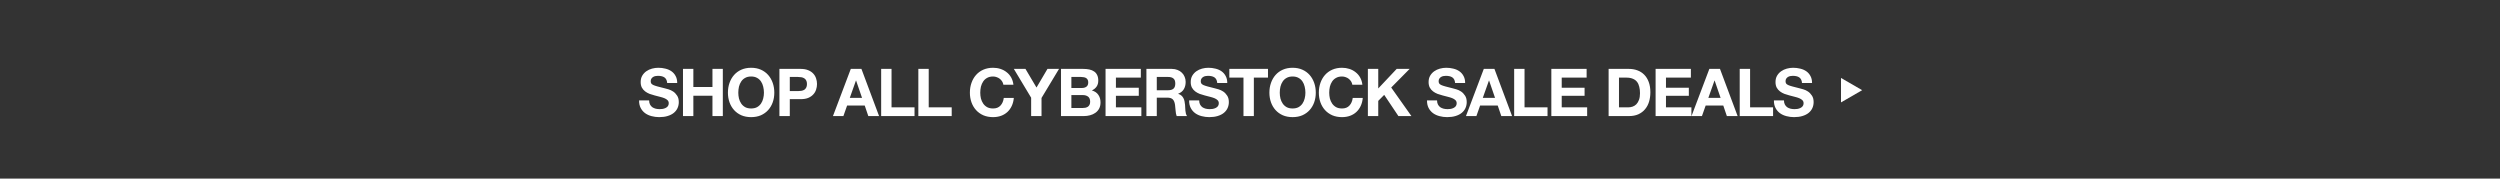 <svg width="1400" height="100" viewBox="0 0 1400 100" fill="none" xmlns="http://www.w3.org/2000/svg">
<rect x="0" y="0" width="1400" height="100" fill="#333333" stroke="none"/>
<path d="M363.512 56.231C363.512 57.119 363.672 57.871 363.993 58.488C364.314 59.105 364.733 59.61 365.251 60.005C365.794 60.375 366.423 60.659 367.138 60.856C367.853 61.029 368.593 61.115 369.358 61.115C369.876 61.115 370.431 61.078 371.023 61.004C371.615 60.905 372.17 60.733 372.688 60.486C373.206 60.239 373.638 59.906 373.983 59.487C374.328 59.043 374.501 58.488 374.501 57.822C374.501 57.107 374.267 56.527 373.798 56.083C373.354 55.639 372.762 55.269 372.022 54.973C371.282 54.677 370.443 54.418 369.506 54.196C368.569 53.974 367.619 53.727 366.657 53.456C365.67 53.209 364.708 52.913 363.771 52.568C362.834 52.198 361.995 51.729 361.255 51.162C360.515 50.595 359.911 49.892 359.442 49.053C358.998 48.19 358.776 47.154 358.776 45.945C358.776 44.588 359.06 43.417 359.627 42.43C360.219 41.419 360.984 40.58 361.921 39.914C362.858 39.248 363.919 38.755 365.103 38.434C366.287 38.113 367.471 37.953 368.655 37.953C370.036 37.953 371.356 38.113 372.614 38.434C373.897 38.73 375.031 39.223 376.018 39.914C377.005 40.605 377.782 41.493 378.349 42.578C378.941 43.639 379.237 44.934 379.237 46.463H373.613C373.564 45.674 373.391 45.02 373.095 44.502C372.824 43.984 372.454 43.577 371.985 43.281C371.516 42.985 370.974 42.775 370.357 42.652C369.765 42.529 369.111 42.467 368.396 42.467C367.927 42.467 367.459 42.516 366.99 42.615C366.521 42.714 366.09 42.886 365.695 43.133C365.325 43.38 365.017 43.688 364.77 44.058C364.523 44.428 364.4 44.897 364.4 45.464C364.4 45.982 364.499 46.401 364.696 46.722C364.893 47.043 365.276 47.339 365.843 47.61C366.435 47.881 367.237 48.153 368.248 48.424C369.284 48.695 370.628 49.041 372.281 49.46C372.774 49.559 373.453 49.744 374.316 50.015C375.204 50.262 376.08 50.669 376.943 51.236C377.806 51.803 378.546 52.568 379.163 53.53C379.804 54.467 380.125 55.676 380.125 57.156C380.125 58.365 379.891 59.487 379.422 60.523C378.953 61.559 378.25 62.459 377.313 63.224C376.4 63.964 375.253 64.544 373.872 64.963C372.515 65.382 370.937 65.592 369.136 65.592C367.681 65.592 366.262 65.407 364.881 65.037C363.524 64.692 362.316 64.137 361.255 63.372C360.219 62.607 359.393 61.633 358.776 60.449C358.159 59.265 357.863 57.859 357.888 56.231H363.512ZM382.471 38.582H388.28V48.72H398.973V38.582H404.782V65H398.973V53.604H388.28V65H382.471V38.582ZM413.448 51.902C413.448 53.012 413.571 54.097 413.818 55.158C414.089 56.194 414.509 57.131 415.076 57.97C415.643 58.809 416.383 59.487 417.296 60.005C418.209 60.498 419.319 60.745 420.626 60.745C421.933 60.745 423.043 60.498 423.956 60.005C424.869 59.487 425.609 58.809 426.176 57.97C426.743 57.131 427.15 56.194 427.397 55.158C427.668 54.097 427.804 53.012 427.804 51.902C427.804 50.743 427.668 49.62 427.397 48.535C427.15 47.45 426.743 46.488 426.176 45.649C425.609 44.786 424.869 44.107 423.956 43.614C423.043 43.096 421.933 42.837 420.626 42.837C419.319 42.837 418.209 43.096 417.296 43.614C416.383 44.107 415.643 44.786 415.076 45.649C414.509 46.488 414.089 47.45 413.818 48.535C413.571 49.62 413.448 50.743 413.448 51.902ZM407.639 51.902C407.639 49.929 407.935 48.103 408.527 46.426C409.119 44.724 409.97 43.244 411.08 41.986C412.19 40.728 413.547 39.741 415.15 39.026C416.778 38.311 418.603 37.953 420.626 37.953C422.673 37.953 424.499 38.311 426.102 39.026C427.705 39.741 429.062 40.728 430.172 41.986C431.282 43.244 432.133 44.724 432.725 46.426C433.317 48.103 433.613 49.929 433.613 51.902C433.613 53.826 433.317 55.627 432.725 57.304C432.133 58.957 431.282 60.4 430.172 61.633C429.062 62.866 427.705 63.841 426.102 64.556C424.499 65.247 422.673 65.592 420.626 65.592C418.603 65.592 416.778 65.247 415.15 64.556C413.547 63.841 412.19 62.866 411.08 61.633C409.97 60.4 409.119 58.957 408.527 57.304C407.935 55.627 407.639 53.826 407.639 51.902ZM442.283 51.014H446.797C447.463 51.014 448.104 50.965 448.721 50.866C449.338 50.767 449.88 50.582 450.349 50.311C450.818 50.015 451.188 49.608 451.459 49.09C451.755 48.572 451.903 47.894 451.903 47.055C451.903 46.216 451.755 45.538 451.459 45.02C451.188 44.502 450.818 44.107 450.349 43.836C449.88 43.54 449.338 43.343 448.721 43.244C448.104 43.145 447.463 43.096 446.797 43.096H442.283V51.014ZM436.474 38.582H448.388C450.041 38.582 451.447 38.829 452.606 39.322C453.765 39.791 454.703 40.42 455.418 41.209C456.158 41.998 456.688 42.899 457.009 43.91C457.354 44.921 457.527 45.97 457.527 47.055C457.527 48.116 457.354 49.164 457.009 50.2C456.688 51.211 456.158 52.112 455.418 52.901C454.703 53.69 453.765 54.332 452.606 54.825C451.447 55.294 450.041 55.528 448.388 55.528H442.283V65H436.474V38.582ZM475.891 54.788H482.736L479.406 45.094H479.332L475.891 54.788ZM476.446 38.582H482.403L492.282 65H486.251L484.253 59.117H474.374L472.302 65H466.456L476.446 38.582ZM493.45 38.582H499.259V60.116H512.135V65H493.45V38.582ZM514.272 38.582H520.081V60.116H532.957V65H514.272V38.582ZM561.895 47.462C561.796 46.796 561.574 46.192 561.229 45.649C560.883 45.082 560.452 44.588 559.934 44.169C559.416 43.75 558.824 43.429 558.158 43.207C557.516 42.96 556.838 42.837 556.123 42.837C554.815 42.837 553.705 43.096 552.793 43.614C551.88 44.107 551.14 44.786 550.573 45.649C550.005 46.488 549.586 47.45 549.315 48.535C549.068 49.62 548.945 50.743 548.945 51.902C548.945 53.012 549.068 54.097 549.315 55.158C549.586 56.194 550.005 57.131 550.573 57.97C551.14 58.809 551.88 59.487 552.793 60.005C553.705 60.498 554.815 60.745 556.123 60.745C557.899 60.745 559.28 60.202 560.267 59.117C561.278 58.032 561.895 56.601 562.117 54.825H567.741C567.593 56.478 567.21 57.97 566.594 59.302C565.977 60.634 565.163 61.769 564.152 62.706C563.14 63.643 561.956 64.359 560.6 64.852C559.243 65.345 557.751 65.592 556.123 65.592C554.1 65.592 552.275 65.247 550.647 64.556C549.043 63.841 547.687 62.866 546.577 61.633C545.467 60.4 544.616 58.957 544.024 57.304C543.432 55.627 543.136 53.826 543.136 51.902C543.136 49.929 543.432 48.103 544.024 46.426C544.616 44.724 545.467 43.244 546.577 41.986C547.687 40.728 549.043 39.741 550.647 39.026C552.275 38.311 554.1 37.953 556.123 37.953C557.578 37.953 558.947 38.163 560.23 38.582C561.537 39.001 562.696 39.618 563.708 40.432C564.744 41.221 565.595 42.208 566.261 43.392C566.927 44.576 567.346 45.933 567.519 47.462H561.895ZM577.443 54.714L567.749 38.582H574.261L580.44 49.016L586.582 38.582H593.057L583.252 54.862V65H577.443V54.714ZM599.975 49.275H605.858C606.894 49.275 607.745 49.028 608.411 48.535C609.077 48.042 609.41 47.24 609.41 46.13C609.41 45.513 609.299 45.008 609.077 44.613C608.855 44.218 608.559 43.91 608.189 43.688C607.819 43.466 607.388 43.318 606.894 43.244C606.426 43.145 605.932 43.096 605.414 43.096H599.975V49.275ZM594.166 38.582H606.598C607.856 38.582 609.003 38.693 610.039 38.915C611.075 39.137 611.963 39.507 612.703 40.025C613.443 40.518 614.011 41.184 614.405 42.023C614.825 42.862 615.034 43.898 615.034 45.131C615.034 46.463 614.726 47.573 614.109 48.461C613.517 49.349 612.629 50.077 611.445 50.644C613.073 51.113 614.282 51.939 615.071 53.123C615.885 54.282 616.292 55.688 616.292 57.341C616.292 58.673 616.033 59.832 615.515 60.819C614.997 61.781 614.294 62.57 613.406 63.187C612.543 63.804 611.544 64.26 610.409 64.556C609.299 64.852 608.152 65 606.968 65H594.166V38.582ZM599.975 60.486H606.191C606.759 60.486 607.301 60.437 607.819 60.338C608.337 60.215 608.794 60.03 609.188 59.783C609.583 59.512 609.891 59.154 610.113 58.71C610.36 58.266 610.483 57.699 610.483 57.008C610.483 55.651 610.101 54.689 609.336 54.122C608.572 53.53 607.56 53.234 606.302 53.234H599.975V60.486ZM619.108 38.582H638.866V43.466H624.917V49.127H637.719V53.641H624.917V60.116H639.162V65H619.108V38.582ZM647.799 50.533H654.163C655.495 50.533 656.494 50.237 657.16 49.645C657.826 49.053 658.159 48.091 658.159 46.759C658.159 45.476 657.826 44.551 657.16 43.984C656.494 43.392 655.495 43.096 654.163 43.096H647.799V50.533ZM641.99 38.582H656.235C657.419 38.582 658.48 38.779 659.417 39.174C660.379 39.544 661.193 40.062 661.859 40.728C662.55 41.394 663.068 42.171 663.413 43.059C663.783 43.922 663.968 44.86 663.968 45.871C663.968 47.425 663.635 48.769 662.969 49.904C662.328 51.039 661.267 51.902 659.787 52.494V52.568C660.503 52.765 661.095 53.074 661.563 53.493C662.032 53.888 662.414 54.369 662.71 54.936C663.006 55.479 663.216 56.083 663.339 56.749C663.487 57.415 663.586 58.081 663.635 58.747C663.66 59.166 663.685 59.66 663.709 60.227C663.734 60.794 663.771 61.374 663.82 61.966C663.894 62.558 663.993 63.125 664.116 63.668C664.264 64.186 664.474 64.63 664.745 65H658.936C658.616 64.161 658.418 63.162 658.344 62.003C658.27 60.844 658.159 59.734 658.011 58.673C657.814 57.292 657.395 56.28 656.753 55.639C656.112 54.998 655.064 54.677 653.608 54.677H647.799V65H641.99V38.582ZM671.541 56.231C671.541 57.119 671.702 57.871 672.022 58.488C672.343 59.105 672.762 59.61 673.28 60.005C673.823 60.375 674.452 60.659 675.167 60.856C675.883 61.029 676.623 61.115 677.387 61.115C677.905 61.115 678.46 61.078 679.052 61.004C679.644 60.905 680.199 60.733 680.717 60.486C681.235 60.239 681.667 59.906 682.012 59.487C682.358 59.043 682.53 58.488 682.53 57.822C682.53 57.107 682.296 56.527 681.827 56.083C681.383 55.639 680.791 55.269 680.051 54.973C679.311 54.677 678.473 54.418 677.535 54.196C676.598 53.974 675.648 53.727 674.686 53.456C673.7 53.209 672.738 52.913 671.8 52.568C670.863 52.198 670.024 51.729 669.284 51.162C668.544 50.595 667.94 49.892 667.471 49.053C667.027 48.19 666.805 47.154 666.805 45.945C666.805 44.588 667.089 43.417 667.656 42.43C668.248 41.419 669.013 40.58 669.95 39.914C670.888 39.248 671.948 38.755 673.132 38.434C674.316 38.113 675.5 37.953 676.684 37.953C678.066 37.953 679.385 38.113 680.643 38.434C681.926 38.73 683.061 39.223 684.047 39.914C685.034 40.605 685.811 41.493 686.378 42.578C686.97 43.639 687.266 44.934 687.266 46.463H681.642C681.593 45.674 681.42 45.02 681.124 44.502C680.853 43.984 680.483 43.577 680.014 43.281C679.546 42.985 679.003 42.775 678.386 42.652C677.794 42.529 677.141 42.467 676.425 42.467C675.957 42.467 675.488 42.516 675.019 42.615C674.551 42.714 674.119 42.886 673.724 43.133C673.354 43.38 673.046 43.688 672.799 44.058C672.553 44.428 672.429 44.897 672.429 45.464C672.429 45.982 672.528 46.401 672.725 46.722C672.923 47.043 673.305 47.339 673.872 47.61C674.464 47.881 675.266 48.153 676.277 48.424C677.313 48.695 678.658 49.041 680.31 49.46C680.804 49.559 681.482 49.744 682.345 50.015C683.233 50.262 684.109 50.669 684.972 51.236C685.836 51.803 686.576 52.568 687.192 53.53C687.834 54.467 688.154 55.676 688.154 57.156C688.154 58.365 687.92 59.487 687.451 60.523C686.983 61.559 686.28 62.459 685.342 63.224C684.43 63.964 683.283 64.544 681.901 64.963C680.545 65.382 678.966 65.592 677.165 65.592C675.71 65.592 674.292 65.407 672.91 65.037C671.554 64.692 670.345 64.137 669.284 63.372C668.248 62.607 667.422 61.633 666.805 60.449C666.189 59.265 665.893 57.859 665.917 56.231H671.541ZM696.347 43.466H688.429V38.582H710.074V43.466L702.156 43.466V65H696.347V43.466ZM716.672 51.902C716.672 53.012 716.795 54.097 717.042 55.158C717.313 56.194 717.732 57.131 718.3 57.97C718.867 58.809 719.607 59.487 720.52 60.005C721.432 60.498 722.542 60.745 723.85 60.745C725.157 60.745 726.267 60.498 727.18 60.005C728.092 59.487 728.832 58.809 729.4 57.97C729.967 57.131 730.374 56.194 730.621 55.158C730.892 54.097 731.028 53.012 731.028 51.902C731.028 50.743 730.892 49.62 730.621 48.535C730.374 47.45 729.967 46.488 729.4 45.649C728.832 44.786 728.092 44.107 727.18 43.614C726.267 43.096 725.157 42.837 723.85 42.837C722.542 42.837 721.432 43.096 720.52 43.614C719.607 44.107 718.867 44.786 718.3 45.649C717.732 46.488 717.313 47.45 717.042 48.535C716.795 49.62 716.672 50.743 716.672 51.902ZM710.863 51.902C710.863 49.929 711.159 48.103 711.751 46.426C712.343 44.724 713.194 43.244 714.304 41.986C715.414 40.728 716.77 39.741 718.374 39.026C720.002 38.311 721.827 37.953 723.85 37.953C725.897 37.953 727.722 38.311 729.326 39.026C730.929 39.741 732.286 40.728 733.396 41.986C734.506 43.244 735.357 44.724 735.949 46.426C736.541 48.103 736.837 49.929 736.837 51.902C736.837 53.826 736.541 55.627 735.949 57.304C735.357 58.957 734.506 60.4 733.396 61.633C732.286 62.866 730.929 63.841 729.326 64.556C727.722 65.247 725.897 65.592 723.85 65.592C721.827 65.592 720.002 65.247 718.374 64.556C716.77 63.841 715.414 62.866 714.304 61.633C713.194 60.4 712.343 58.957 711.751 57.304C711.159 55.627 710.863 53.826 710.863 51.902ZM757.31 47.462C757.211 46.796 756.989 46.192 756.644 45.649C756.298 45.082 755.867 44.588 755.349 44.169C754.831 43.75 754.239 43.429 753.573 43.207C752.931 42.96 752.253 42.837 751.538 42.837C750.23 42.837 749.12 43.096 748.208 43.614C747.295 44.107 746.555 44.786 745.988 45.649C745.42 46.488 745.001 47.45 744.73 48.535C744.483 49.62 744.36 50.743 744.36 51.902C744.36 53.012 744.483 54.097 744.73 55.158C745.001 56.194 745.42 57.131 745.988 57.97C746.555 58.809 747.295 59.487 748.208 60.005C749.12 60.498 750.23 60.745 751.538 60.745C753.314 60.745 754.695 60.202 755.682 59.117C756.693 58.032 757.31 56.601 757.532 54.825H763.156C763.008 56.478 762.625 57.97 762.009 59.302C761.392 60.634 760.578 61.769 759.567 62.706C758.555 63.643 757.371 64.359 756.015 64.852C754.658 65.345 753.166 65.592 751.538 65.592C749.515 65.592 747.69 65.247 746.062 64.556C744.458 63.841 743.102 62.866 741.992 61.633C740.882 60.4 740.031 58.957 739.439 57.304C738.847 55.627 738.551 53.826 738.551 51.902C738.551 49.929 738.847 48.103 739.439 46.426C740.031 44.724 740.882 43.244 741.992 41.986C743.102 40.728 744.458 39.741 746.062 39.026C747.69 38.311 749.515 37.953 751.538 37.953C752.993 37.953 754.362 38.163 755.645 38.582C756.952 39.001 758.111 39.618 759.123 40.432C760.159 41.221 761.01 42.208 761.676 43.392C762.342 44.576 762.761 45.933 762.934 47.462H757.31ZM766.012 38.582H771.821V49.534L782.144 38.582H789.396L779.073 49.016L790.395 65H783.106L775.151 53.123L771.821 56.49V65H766.012V38.582ZM804.751 56.231C804.751 57.119 804.912 57.871 805.232 58.488C805.553 59.105 805.972 59.61 806.49 60.005C807.033 60.375 807.662 60.659 808.377 60.856C809.093 61.029 809.833 61.115 810.597 61.115C811.115 61.115 811.67 61.078 812.262 61.004C812.854 60.905 813.409 60.733 813.927 60.486C814.445 60.239 814.877 59.906 815.222 59.487C815.568 59.043 815.74 58.488 815.74 57.822C815.74 57.107 815.506 56.527 815.037 56.083C814.593 55.639 814.001 55.269 813.261 54.973C812.521 54.677 811.683 54.418 810.745 54.196C809.808 53.974 808.858 53.727 807.896 53.456C806.91 53.209 805.948 52.913 805.01 52.568C804.073 52.198 803.234 51.729 802.494 51.162C801.754 50.595 801.15 49.892 800.681 49.053C800.237 48.19 800.015 47.154 800.015 45.945C800.015 44.588 800.299 43.417 800.866 42.43C801.458 41.419 802.223 40.58 803.16 39.914C804.098 39.248 805.158 38.755 806.342 38.434C807.526 38.113 808.71 37.953 809.894 37.953C811.276 37.953 812.595 38.113 813.853 38.434C815.136 38.73 816.271 39.223 817.257 39.914C818.244 40.605 819.021 41.493 819.588 42.578C820.18 43.639 820.476 44.934 820.476 46.463H814.852C814.803 45.674 814.63 45.02 814.334 44.502C814.063 43.984 813.693 43.577 813.224 43.281C812.756 42.985 812.213 42.775 811.596 42.652C811.004 42.529 810.351 42.467 809.635 42.467C809.167 42.467 808.698 42.516 808.229 42.615C807.761 42.714 807.329 42.886 806.934 43.133C806.564 43.38 806.256 43.688 806.009 44.058C805.763 44.428 805.639 44.897 805.639 45.464C805.639 45.982 805.738 46.401 805.935 46.722C806.133 47.043 806.515 47.339 807.082 47.61C807.674 47.881 808.476 48.153 809.487 48.424C810.523 48.695 811.868 49.041 813.52 49.46C814.014 49.559 814.692 49.744 815.555 50.015C816.443 50.262 817.319 50.669 818.182 51.236C819.046 51.803 819.786 52.568 820.402 53.53C821.044 54.467 821.364 55.676 821.364 57.156C821.364 58.365 821.13 59.487 820.661 60.523C820.193 61.559 819.49 62.459 818.552 63.224C817.64 63.964 816.493 64.544 815.111 64.963C813.755 65.382 812.176 65.592 810.375 65.592C808.92 65.592 807.502 65.407 806.12 65.037C804.764 64.692 803.555 64.137 802.494 63.372C801.458 62.607 800.632 61.633 800.015 60.449C799.399 59.265 799.103 57.859 799.127 56.231H804.751ZM830.371 54.788H837.216L833.886 45.094H833.812L830.371 54.788ZM830.926 38.582H836.883L846.762 65H840.731L838.733 59.117H828.854L826.782 65H820.936L830.926 38.582ZM847.93 38.582H853.739V60.116H866.615V65H847.93V38.582ZM868.752 38.582H888.51V43.466H874.561V49.127H887.363V53.641H874.561V60.116H888.806V65H868.752V38.582ZM906.632 60.116H911.812C912.65 60.116 913.464 59.98 914.254 59.709C915.043 59.438 915.746 58.994 916.363 58.377C916.979 57.736 917.473 56.909 917.843 55.898C918.213 54.887 918.398 53.653 918.398 52.198C918.398 50.866 918.262 49.67 917.991 48.609C917.744 47.524 917.325 46.599 916.733 45.834C916.141 45.069 915.351 44.49 914.365 44.095C913.403 43.676 912.206 43.466 910.776 43.466H906.632V60.116ZM900.823 38.582H912.219C913.921 38.582 915.499 38.853 916.955 39.396C918.435 39.939 919.705 40.753 920.766 41.838C921.851 42.923 922.69 44.28 923.282 45.908C923.898 47.536 924.207 49.448 924.207 51.643C924.207 53.567 923.96 55.343 923.467 56.971C922.973 58.599 922.221 60.005 921.21 61.189C920.223 62.373 918.977 63.31 917.473 64.001C915.993 64.667 914.241 65 912.219 65H900.823V38.582ZM927.137 38.582H946.895V43.466H932.946V49.127H945.748V53.641H932.946V60.116H947.191V65H927.137V38.582ZM956.68 54.788H963.525L960.195 45.094H960.121L956.68 54.788ZM957.235 38.582H963.192L973.071 65H967.04L965.042 59.117H955.163L953.091 65H947.245L957.235 38.582ZM974.239 38.582H980.048V60.116H992.924V65H974.239V38.582ZM999.02 56.231C999.02 57.119 999.181 57.871 999.501 58.488C999.822 59.105 1000.24 59.61 1000.76 60.005C1001.3 60.375 1001.93 60.659 1002.65 60.856C1003.36 61.029 1004.1 61.115 1004.87 61.115C1005.38 61.115 1005.94 61.078 1006.53 61.004C1007.12 60.905 1007.68 60.733 1008.2 60.486C1008.71 60.239 1009.15 59.906 1009.49 59.487C1009.84 59.043 1010.01 58.488 1010.01 57.822C1010.01 57.107 1009.77 56.527 1009.31 56.083C1008.86 55.639 1008.27 55.269 1007.53 54.973C1006.79 54.677 1005.95 54.418 1005.01 54.196C1004.08 53.974 1003.13 53.727 1002.17 53.456C1001.18 53.209 1000.22 52.913 999.279 52.568C998.342 52.198 997.503 51.729 996.763 51.162C996.023 50.595 995.419 49.892 994.95 49.053C994.506 48.19 994.284 47.154 994.284 45.945C994.284 44.588 994.568 43.417 995.135 42.43C995.727 41.419 996.492 40.58 997.429 39.914C998.367 39.248 999.427 38.755 1000.61 38.434C1001.8 38.113 1002.98 37.953 1004.16 37.953C1005.54 37.953 1006.86 38.113 1008.12 38.434C1009.4 38.73 1010.54 39.223 1011.53 39.914C1012.51 40.605 1013.29 41.493 1013.86 42.578C1014.45 43.639 1014.75 44.934 1014.75 46.463H1009.12C1009.07 45.674 1008.9 45.02 1008.6 44.502C1008.33 43.984 1007.96 43.577 1007.49 43.281C1007.02 42.985 1006.48 42.775 1005.87 42.652C1005.27 42.529 1004.62 42.467 1003.9 42.467C1003.44 42.467 1002.97 42.516 1002.5 42.615C1002.03 42.714 1001.6 42.886 1001.2 43.133C1000.83 43.38 1000.52 43.688 1000.28 44.058C1000.03 44.428 999.908 44.897 999.908 45.464C999.908 45.982 1000.01 46.401 1000.2 46.722C1000.4 47.043 1000.78 47.339 1001.35 47.61C1001.94 47.881 1002.74 48.153 1003.76 48.424C1004.79 48.695 1006.14 49.041 1007.79 49.46C1008.28 49.559 1008.96 49.744 1009.82 50.015C1010.71 50.262 1011.59 50.669 1012.45 51.236C1013.31 51.803 1014.05 52.568 1014.67 53.53C1015.31 54.467 1015.63 55.676 1015.63 57.156C1015.63 58.365 1015.4 59.487 1014.93 60.523C1014.46 61.559 1013.76 62.459 1012.82 63.224C1011.91 63.964 1010.76 64.544 1009.38 64.963C1008.02 65.382 1006.44 65.592 1004.64 65.592C1003.19 65.592 1001.77 65.407 1000.39 65.037C999.033 64.692 997.824 64.137 996.763 63.372C995.727 62.607 994.901 61.633 994.284 60.449C993.668 59.265 993.372 57.859 993.396 56.231H999.02Z" fill="white"/>
<path d="M1042.81 50.5L1030.96 57.345L1030.96 43.654L1042.81 50.5Z" fill="white"/>
</svg>
